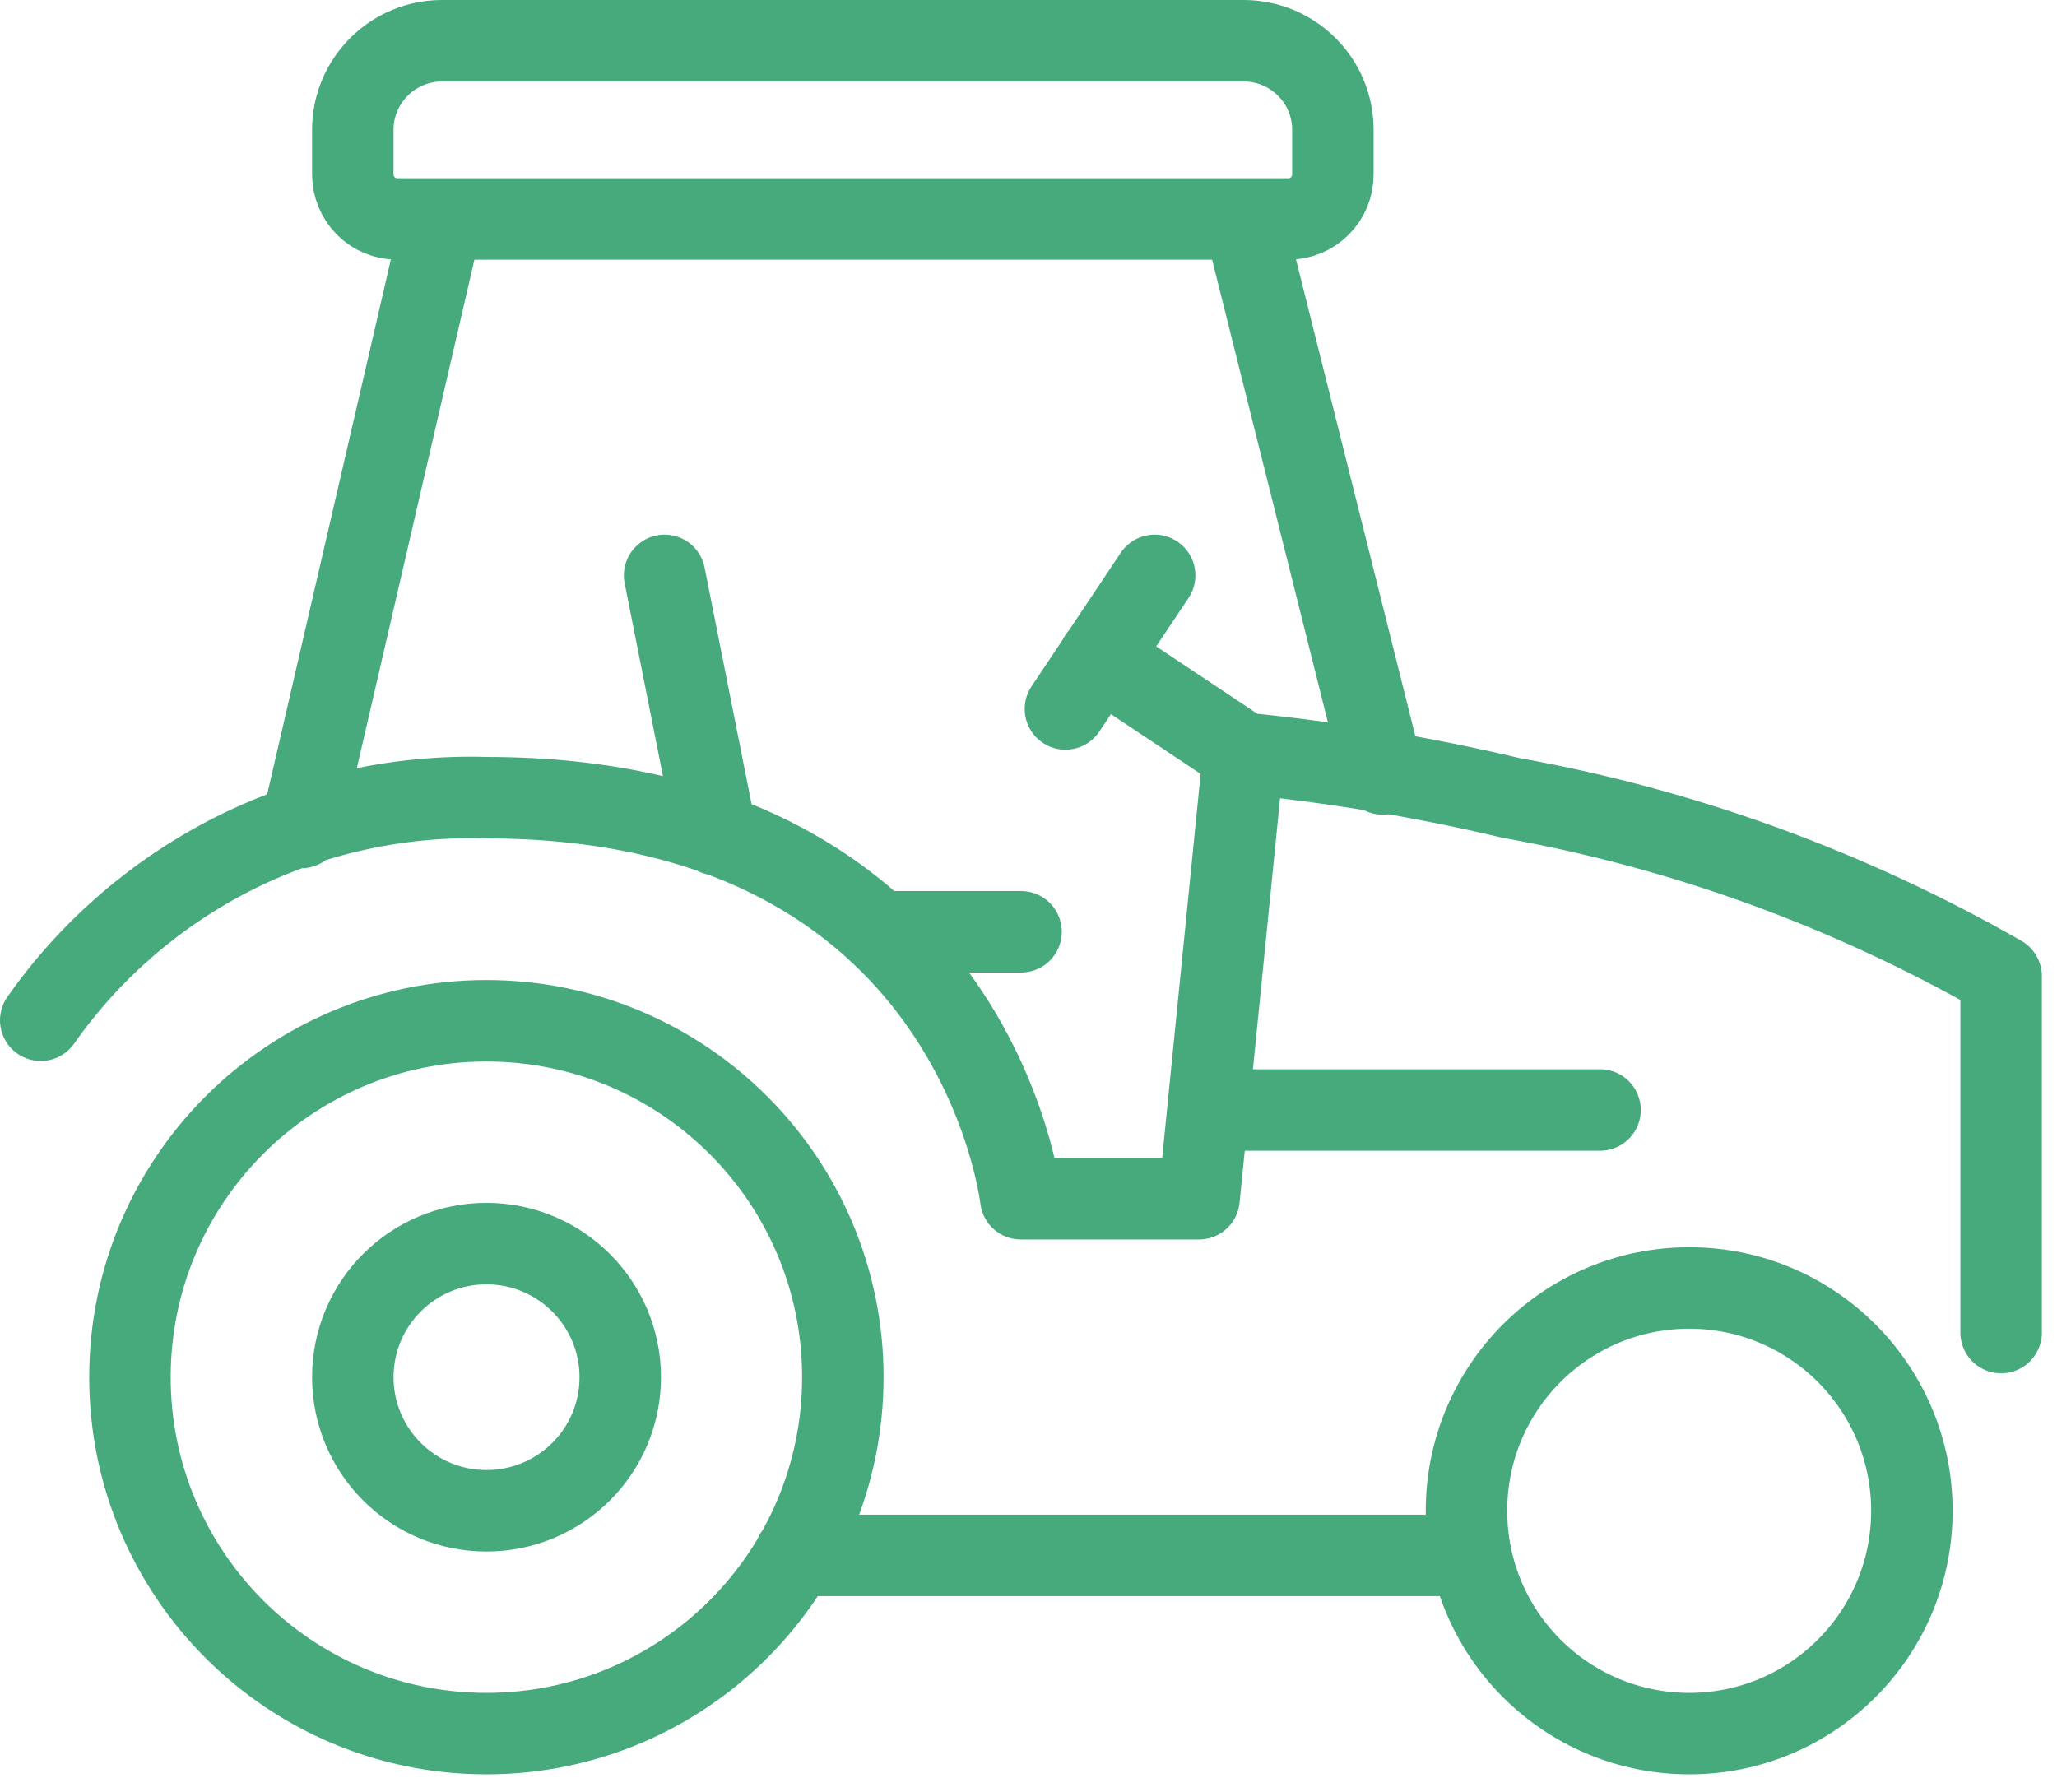 <?xml version="1.0" encoding="UTF-8"?>
<svg xmlns="http://www.w3.org/2000/svg" width="101" height="88" viewBox="0 0 101 88" fill="none">
  <path d="M78.564 54.504H59.323M35.162 40.983L32.633 28.252M50.134 45.753H43.136M56.694 28.252L52.313 34.812M61.063 37.002L53.978 32.283M67.898 38.004L61.076 10.751M21.704 10.751L14.794 40.633M72.23 76.374H39.018M98.256 65.432V47.931C90.795 43.662 82.658 40.695 74.195 39.181C69.864 38.154 65.482 37.428 61.063 36.99L58.873 58.86H50.122C50.122 58.86 47.944 39.168 23.87 39.168C19.601 39.043 15.37 39.969 11.552 41.872C7.734 43.788 4.454 46.604 2 50.097M23.883 74.183C20.252 74.183 17.323 71.241 17.323 67.623C17.323 63.993 20.265 61.063 23.883 61.063C27.513 61.063 30.455 64.005 30.455 67.623C30.455 71.254 27.513 74.183 23.883 74.183ZM61.063 2H21.704C20.54 2 19.426 2.463 18.612 3.277C17.786 4.103 17.323 5.205 17.323 6.369V8.56C17.323 9.136 17.548 9.699 17.961 10.112C18.374 10.525 18.925 10.751 19.514 10.751H63.254C63.83 10.751 64.393 10.525 64.806 10.112C65.219 9.699 65.445 9.148 65.445 8.56V6.369C65.445 5.205 64.982 4.091 64.155 3.277C63.342 2.463 62.227 2 61.063 2ZM82.946 85.124C76.899 85.124 72.005 80.23 72.005 74.183C72.005 68.136 76.899 63.242 82.946 63.242C88.98 63.242 93.875 68.136 93.875 74.183C93.875 80.23 88.98 85.124 82.946 85.124ZM23.883 85.124C14.218 85.124 6.381 77.288 6.381 67.623C6.381 57.959 14.218 50.122 23.883 50.122C33.547 50.122 41.384 57.959 41.384 67.623C41.384 77.288 33.547 85.124 23.883 85.124Z" stroke="#46AA7D" stroke-width="4" stroke-linecap="round" stroke-linejoin="round"></path>
</svg>
